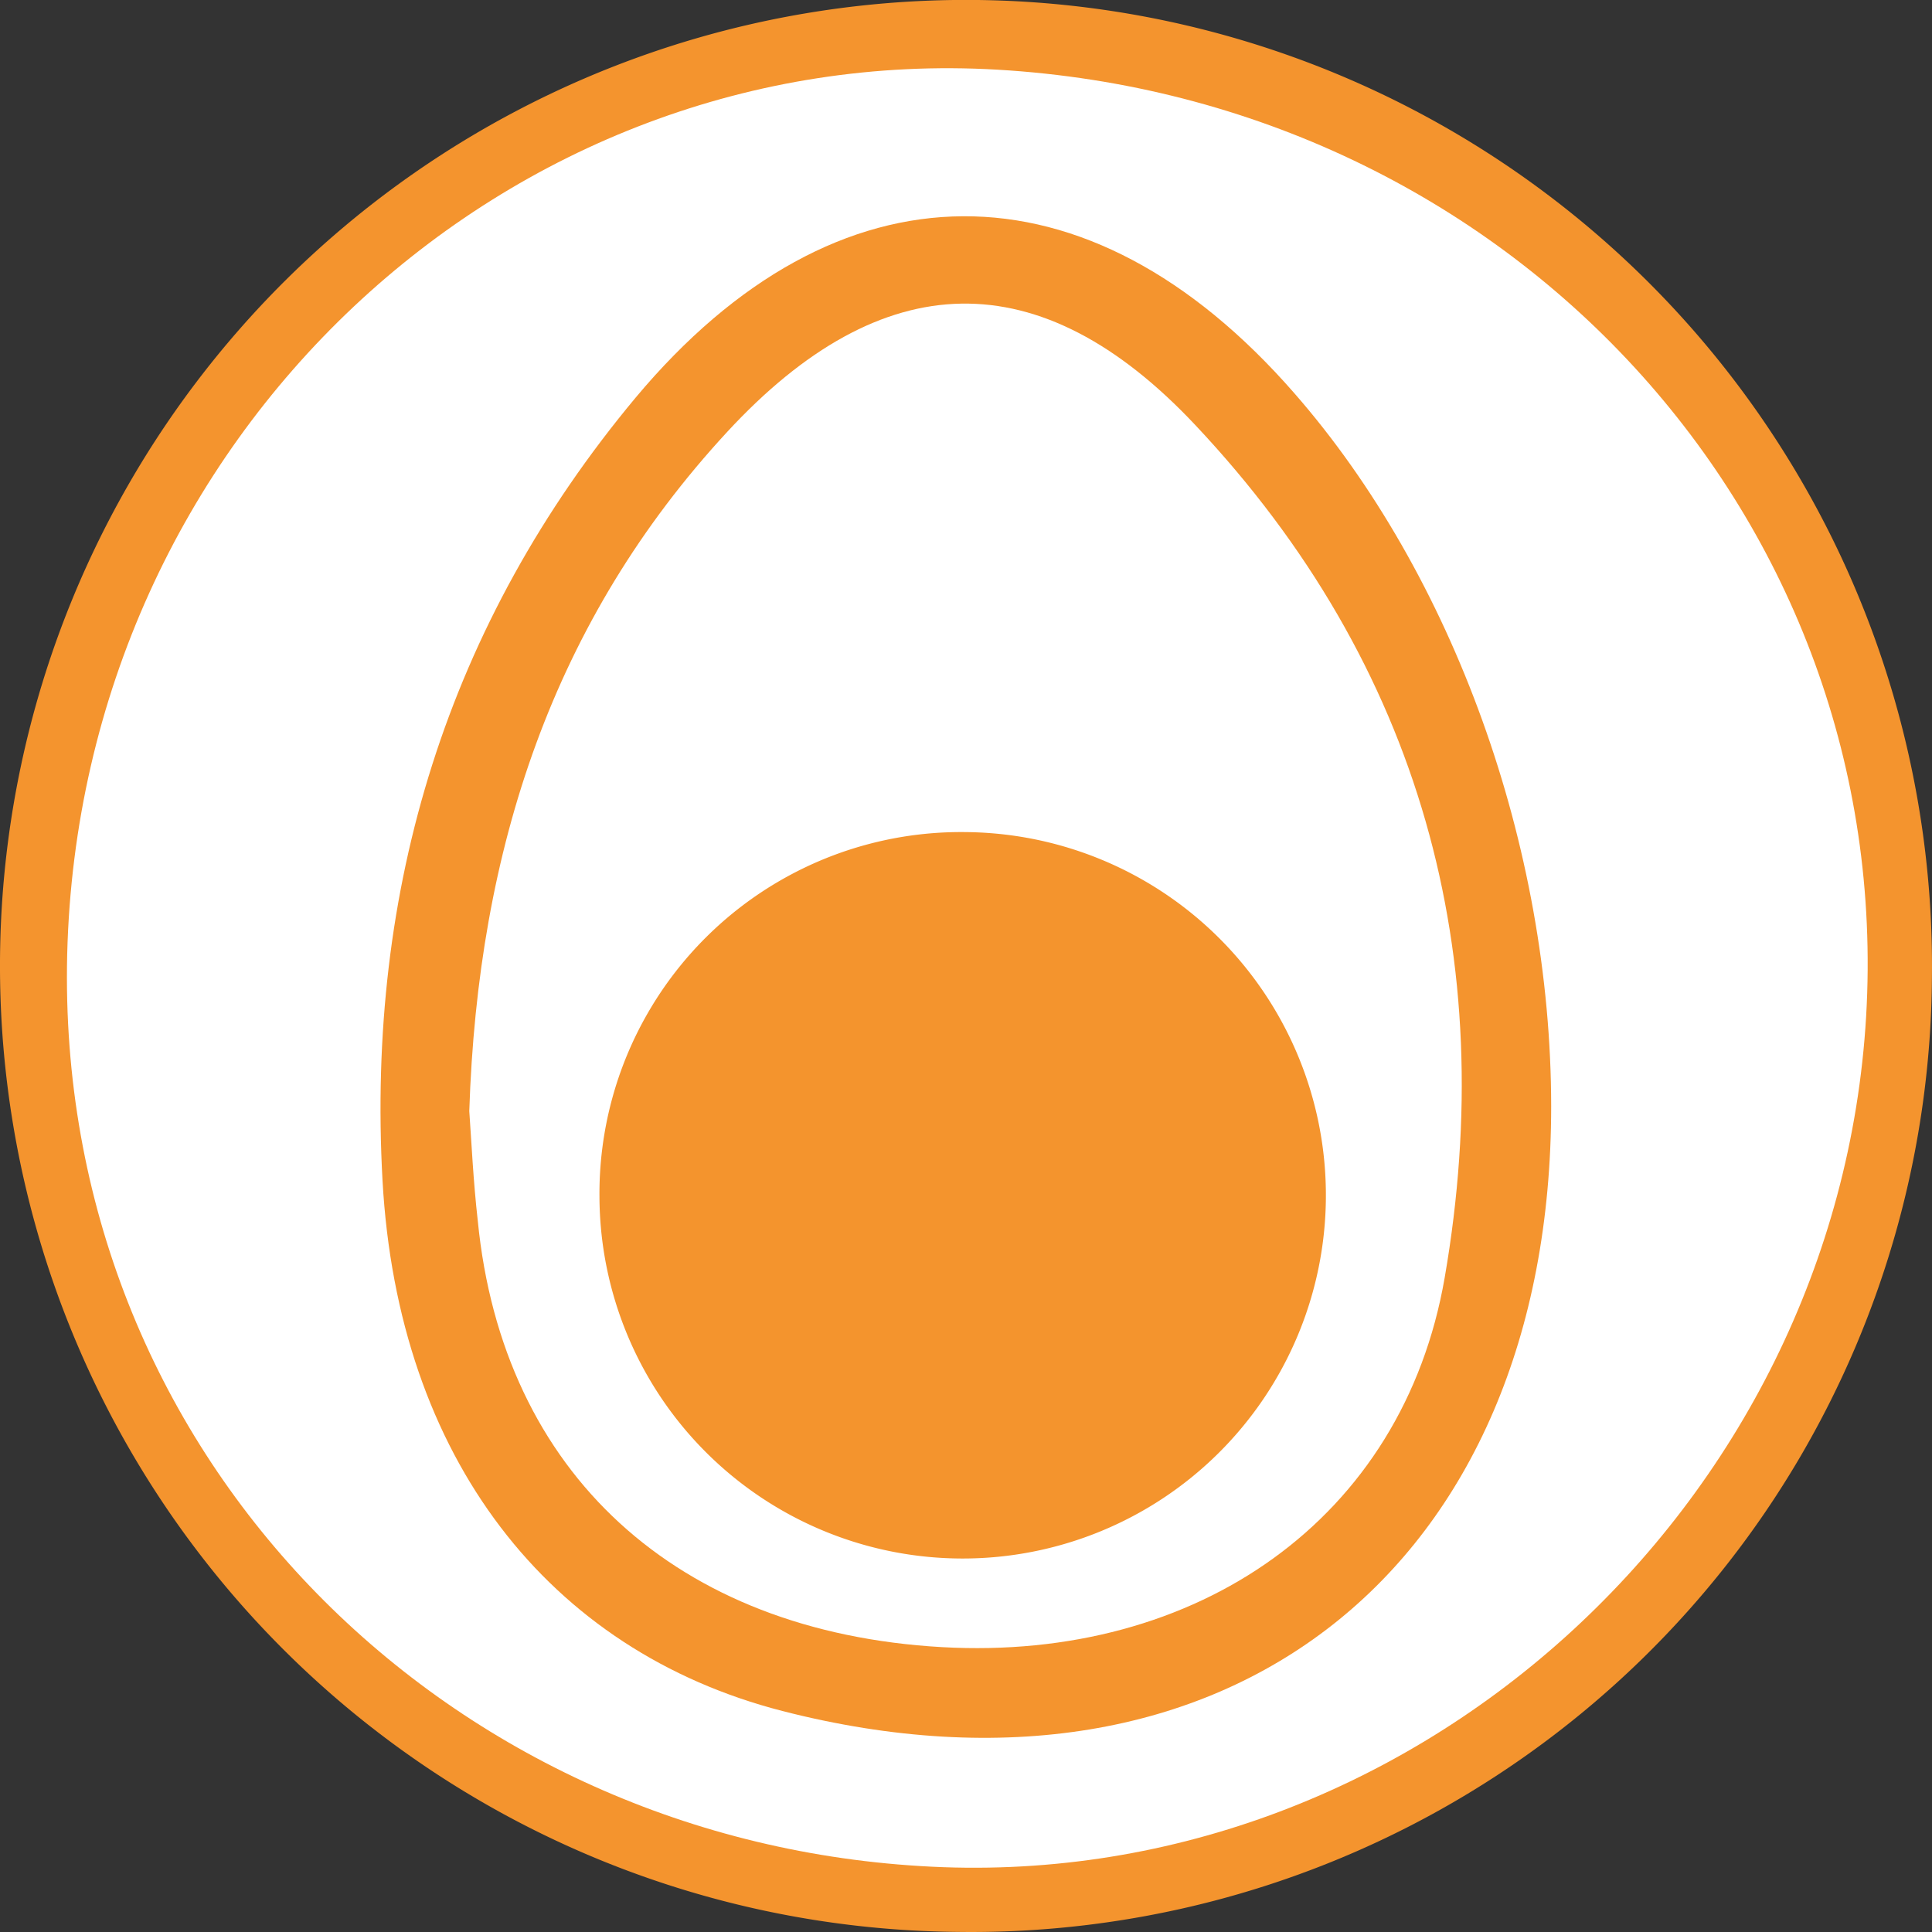 <?xml version="1.0" encoding="UTF-8" standalone="no"?>
<svg
   xmlns:dc="http://purl.org/dc/elements/1.1/"
   xmlns:cc="http://creativecommons.org/ns#"
   xmlns:rdf="http://www.w3.org/1999/02/22-rdf-syntax-ns#"
   xmlns:svg="http://www.w3.org/2000/svg"
   xmlns="http://www.w3.org/2000/svg"
   xmlns:sodipodi="http://sodipodi.sourceforge.net/DTD/sodipodi-0.dtd"
   xmlns:inkscape="http://www.inkscape.org/namespaces/inkscape"
   id="Icons"
   viewBox="0 0 140 140"
   version="1.1"
   sodipodi:docname="eggs.svg"
   inkscape:version="0.92.4 (5da689c313, 2019-01-14)">
  <rect x="0" y="0" width="140" height="140" fill="#333333" stroke="none"/>
  <sodipodi:namedview
     pagecolor="#ffffff"
     bordercolor="#666666"
     borderopacity="1"
     objecttolerance="10"
     gridtolerance="10"
     guidetolerance="10"
     inkscape:pageopacity="0"
     inkscape:pageshadow="2"
     inkscape:window-width="1920"
     inkscape:window-height="1017"
     id="namedview23"
     showgrid="false"
     inkscape:zoom="1.6857143"
     inkscape:cx="30.981505"
     inkscape:cy="70"
     inkscape:window-x="-8"
     inkscape:window-y="-8"
     inkscape:window-maximized="1"
     inkscape:current-layer="Icons" />
  <defs
     id="defs4">
    <style
       id="style2">.cls-1{fill:#f4942e;}.cls-2{fill:#fff;}.cls-3{fill:#f4942d;}</style>
  </defs>
  <title
     id="title6">Icons</title>
  <path
     class="cls-1"
     d="M 69.34,139.992 A 70,70 0 1 1 139.995,70.791 69.62,69.62 0 0 1 69.34,139.992 Z"
     id="path8"
     inkscape:connector-curvature="0"
     style="fill:#f4942e;stroke-width:1.31" />
  <path
     class="cls-2"
     d="M 72.275,5.049 C 109.43,7.224 137.336,37.632 135.227,73.648 133.13,109.309 102.002,137.424 66.707,135.223 32.002,133.14 4.004,105.235 4.869,69.167 5.799,31.514 36.862,2.979 72.275,5.049 Z"
     id="path10"
     inkscape:connector-curvature="0"
     style="fill:#ffffff;stroke-width:1.31" />
  <path
     class="cls-1"
     d="m 112.404,80.159 c 0,33.461 -23.582,52.078 -55.72,43.824 C 39.758,119.62 28.831,105.641 27.718,85.53 26.552,64.398 32.395,45.205 46.059,28.815 60.654,11.364 78.813,11.325 93.787,28.488 105.303,41.654 112.391,61.306 112.404,80.159 Z"
     id="path12"
     inkscape:connector-curvature="0"
     style="fill:#f4942e;stroke-width:1.31" />
  <path
     class="cls-2"
     d="M 34.006,80.513 C 34.622,61.503 40.072,44.956 52.689,31.304 63.93,19.133 75.38,18.832 86.634,30.82 102.984,48.205 108.71,69.324 104.688,92.579 101.661,110.095 86.739,120.393 68.266,119.358 49.033,118.27 36.417,106.768 34.622,88.465 34.295,85.596 34.164,82.727 34.006,80.513 Z"
     id="path14"
     inkscape:connector-curvature="0"
     style="fill:#ffffff;stroke-width:1.31" />
  <path
     class="cls-3"
     d="M 69.995,60.297 A 26.32,26.32 0 1 1 43.439,86.683 26.203,26.203 0 0 1 69.995,60.297 Z"
     id="path16"
     inkscape:connector-curvature="0"
     style="fill:#f4942d;stroke-width:1.31" />
</svg>
